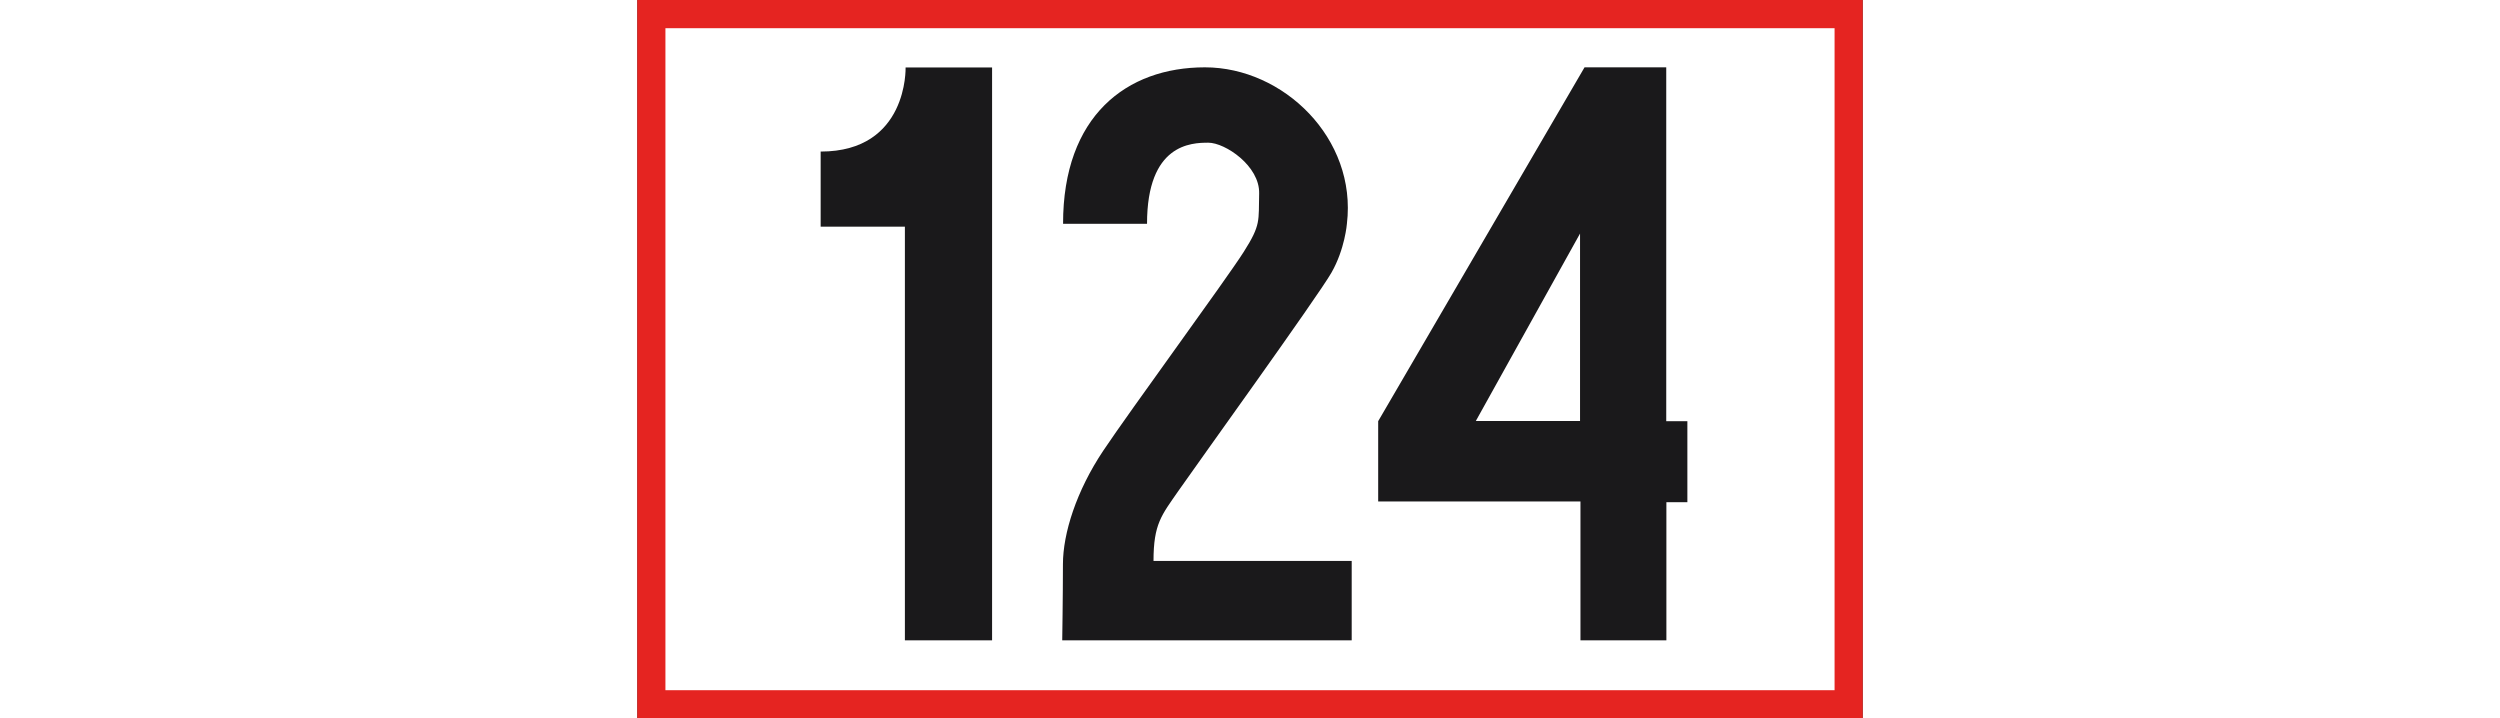 <?xml version="1.0" encoding="utf-8"?>
<!-- Generator: Adobe Illustrator 24.1.1, SVG Export Plug-In . SVG Version: 6.00 Build 0)  -->
<svg version="1.1" id="Warstwa_1" height="25px" xmlns="http://www.w3.org/2000/svg" xmlns:xlink="http://www.w3.org/1999/xlink" x="0px" y="0px"
	 viewBox="0 0 87 51" style="enable-background:new 0 0 87 51;" xml:space="preserve">
<rect x="0" y="0" width="87" height="51" fill="#333333" stroke="none"/>
<style type="text/css">
	.st0{fill:#FFFFFF;}
	.st1{fill:#E52421;}
	.st2{fill:#1A191B;}
</style>
<g>
	<rect x="1" y="1" class="st0" width="85" height="49"/>
	<path class="st1" d="M85,2v47H2V2H85 M87,0H0v51h87V0L87,0z"/>
</g>
<g>
	<path class="st2" d="M13.02,10.76c6.22,0,6.03-5.97,6.03-5.97h6.14v40.67H19V16.09h-5.98V10.76z"/>
	<path class="st2" d="M40.3,4.78c5.57,0,10.8,5.05,10.08,11.1c0,0-0.14,1.81-1.1,3.48c-0.95,1.67-9.68,13.78-10.87,15.5
		c-1.19,1.72-1.76,2.33-1.76,4.96h14.07v5.64H30.17c0,0,0.05-3.2,0.05-5.4c0-2.19,0.95-5.2,2.86-8.06
		c1.91-2.86,8.73-12.16,9.97-14.11c1.24-1.95,1.05-2.19,1.1-4.15s-2.41-3.61-3.61-3.61c-1.2,0-4.35,0.08-4.35,5.76h-5.96
		C30.22,8.23,34.74,4.78,40.3,4.78z"/>
	<path class="st2" d="M74.56,35.65h-1.5v9.81h-6.1V35.6H52.6v-5.7L67.25,4.78h5.8V29.9h1.5V35.65z M66.93,16.58l-7.4,13.31h7.4
		V16.58z"/>
</g>
</svg>
